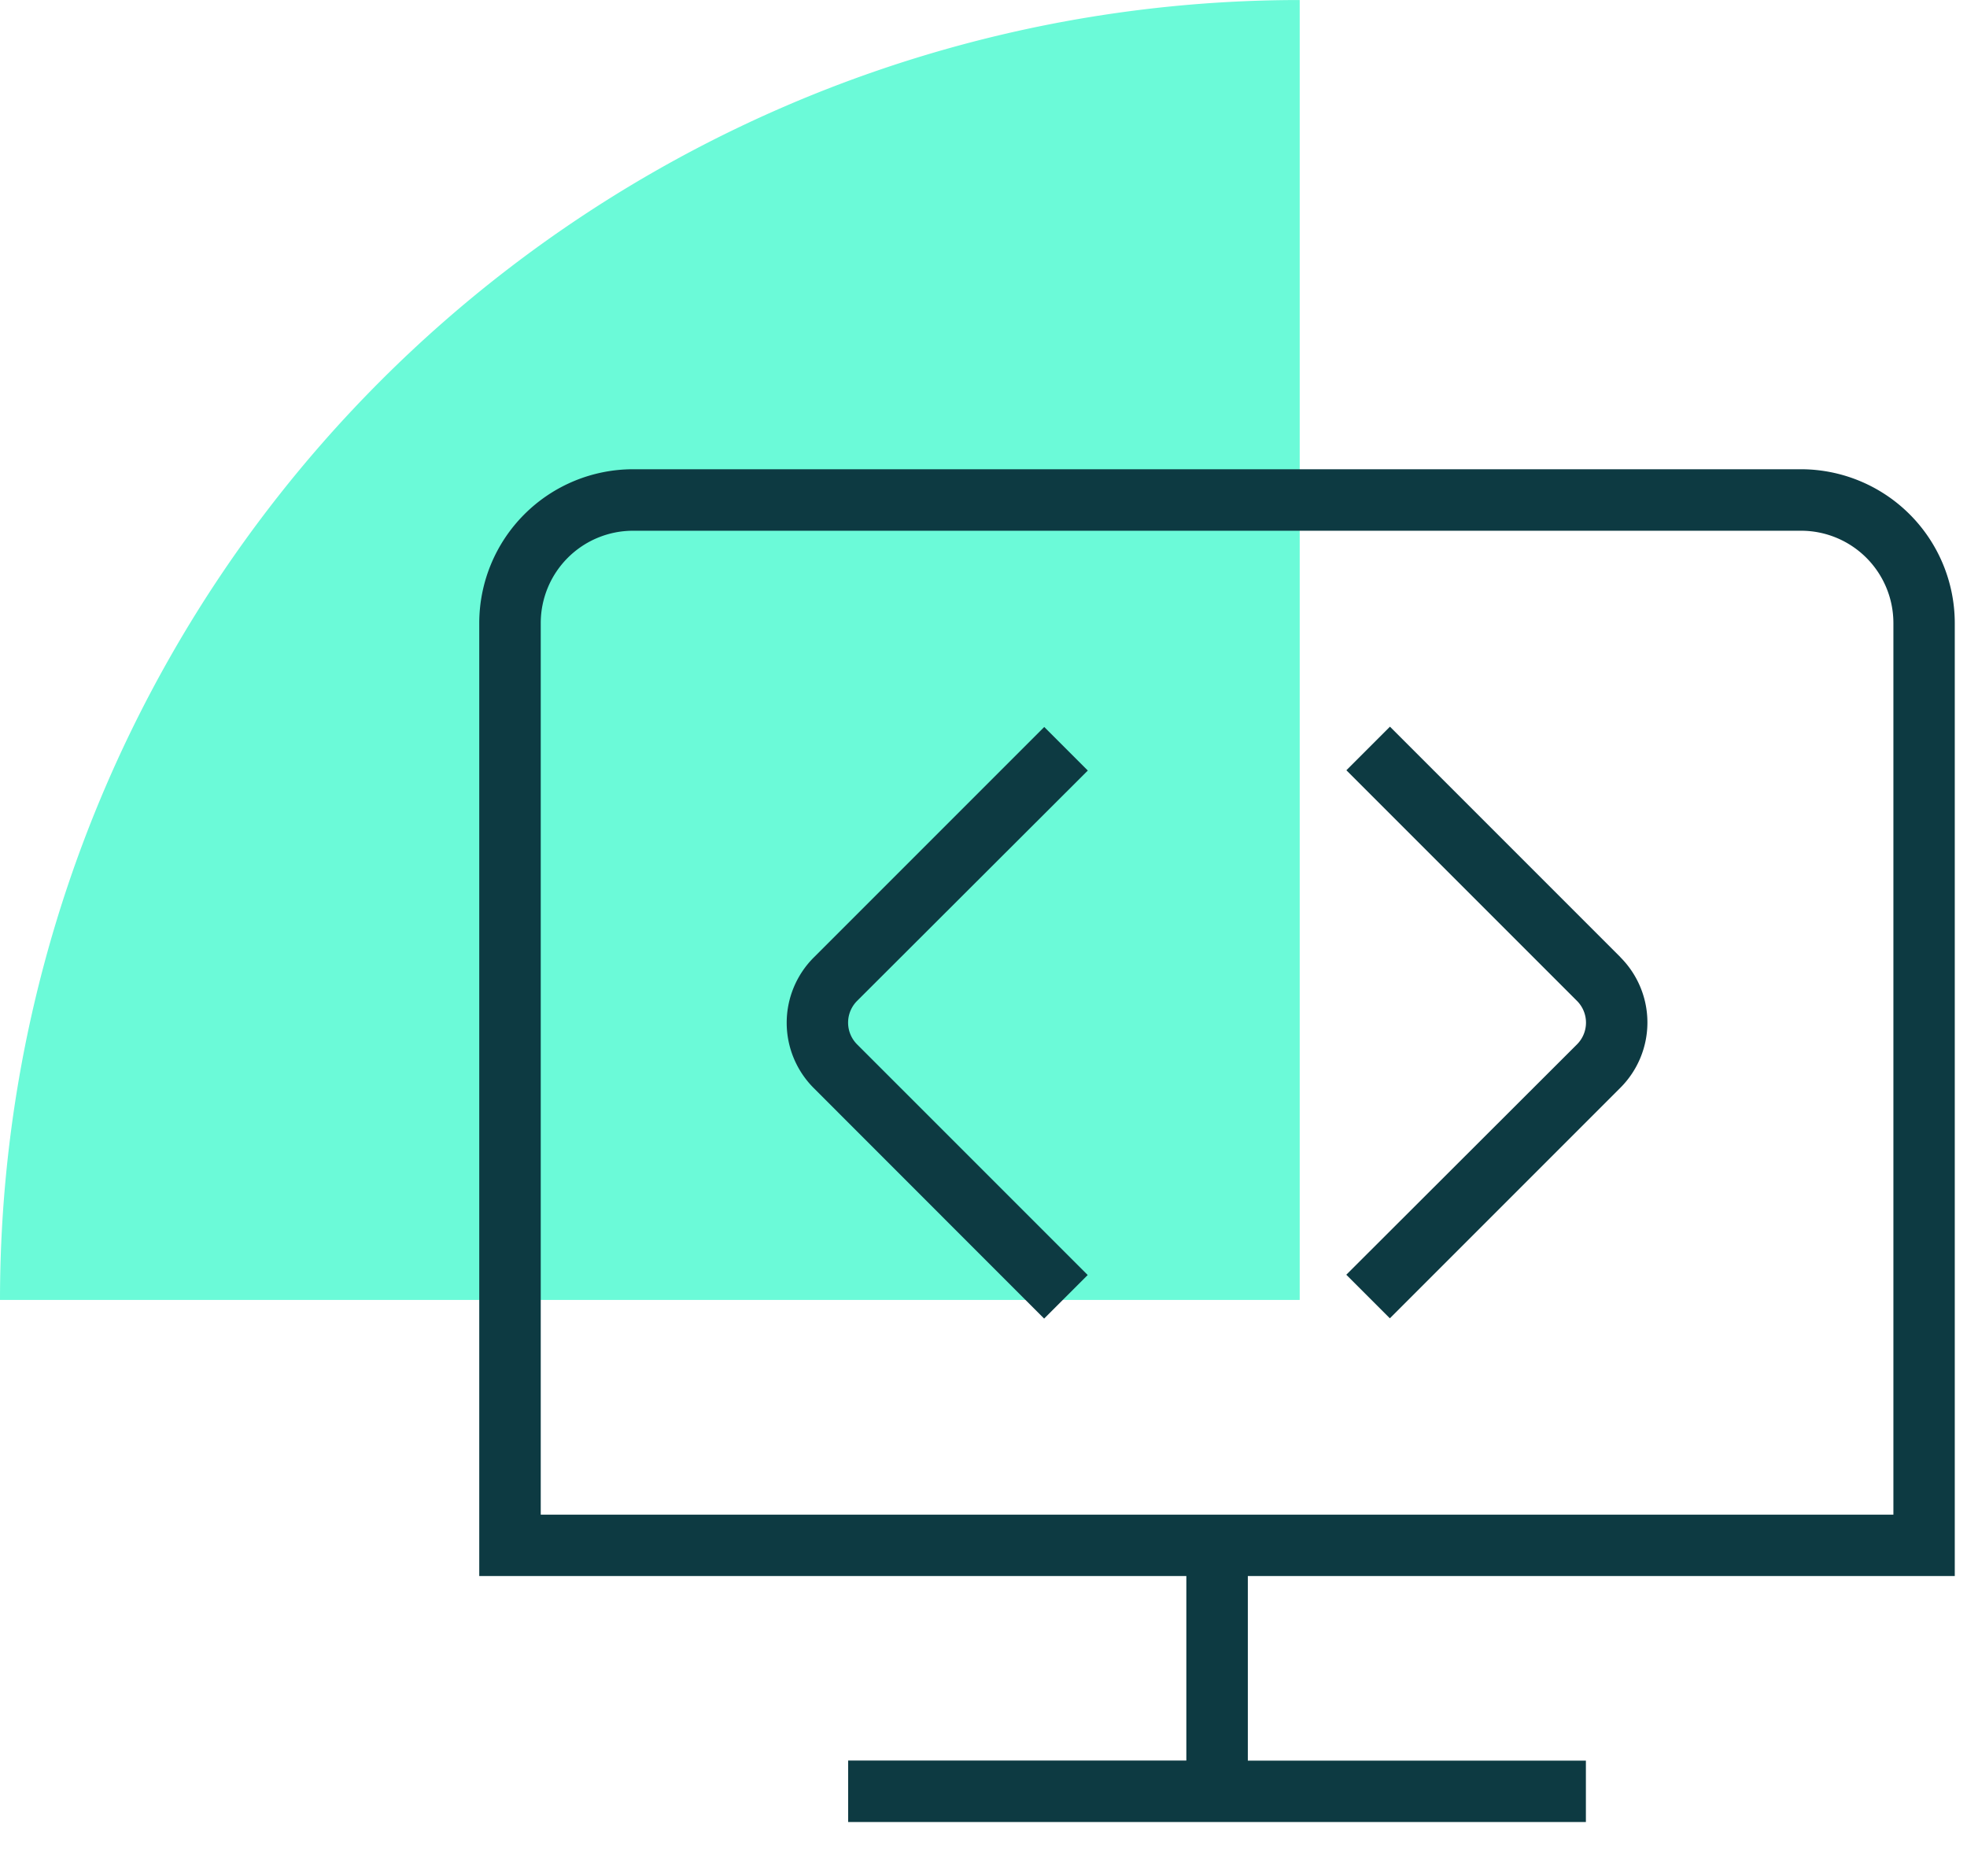 <svg xmlns="http://www.w3.org/2000/svg" xmlns:xlink="http://www.w3.org/1999/xlink" width="67.721" height="64.591" viewBox="0 0 67.721 64.591">
  <defs>
    <clipPath id="clip-path">
      <rect id="Rectangle_1737" data-name="Rectangle 1737" width="67.721" height="64.591" fill="none"/>
    </clipPath>
  </defs>
  <g id="cloud-solutions-windows-virtual-desktop" transform="translate(0 0)">
    <g id="Group_3832" data-name="Group 3832" transform="translate(0 0)" clip-path="url(#clip-path)">
      <path id="Path_114916" data-name="Path 114916" d="M44.747,0A44.747,44.747,0,0,0,0,44.747H44.747Z" transform="translate(0 0.001)" fill="#6bfad8"/>
      <path id="display-code" d="M50.8,39.1V6.292A5.3,5.3,0,0,0,45.513,1H5.292A5.3,5.3,0,0,0,0,6.292V39.1H24.344v6.351H12.7v2.117H38.1V45.454H26.461V39.1ZM2.117,6.292A3.179,3.179,0,0,1,5.292,3.117h40.22a3.179,3.179,0,0,1,3.175,3.175V36.987H2.117ZM13.01,19.3a1.059,1.059,0,0,0,0,1.5l7.938,7.938-1.5,1.5L11.514,22.3a3.177,3.177,0,0,1,0-4.49l7.938-7.938,1.5,1.5L13.01,19.3Zm26.279-1.5a3.177,3.177,0,0,1,0,4.49l-7.938,7.938-1.5-1.5L37.792,20.8a1.059,1.059,0,0,0,0-1.5l-7.938-7.938,1.5-1.5,7.938,7.938Z" transform="translate(16.5 15.153)" fill="#0d3a42"/>
    </g>
  </g>
</svg>
